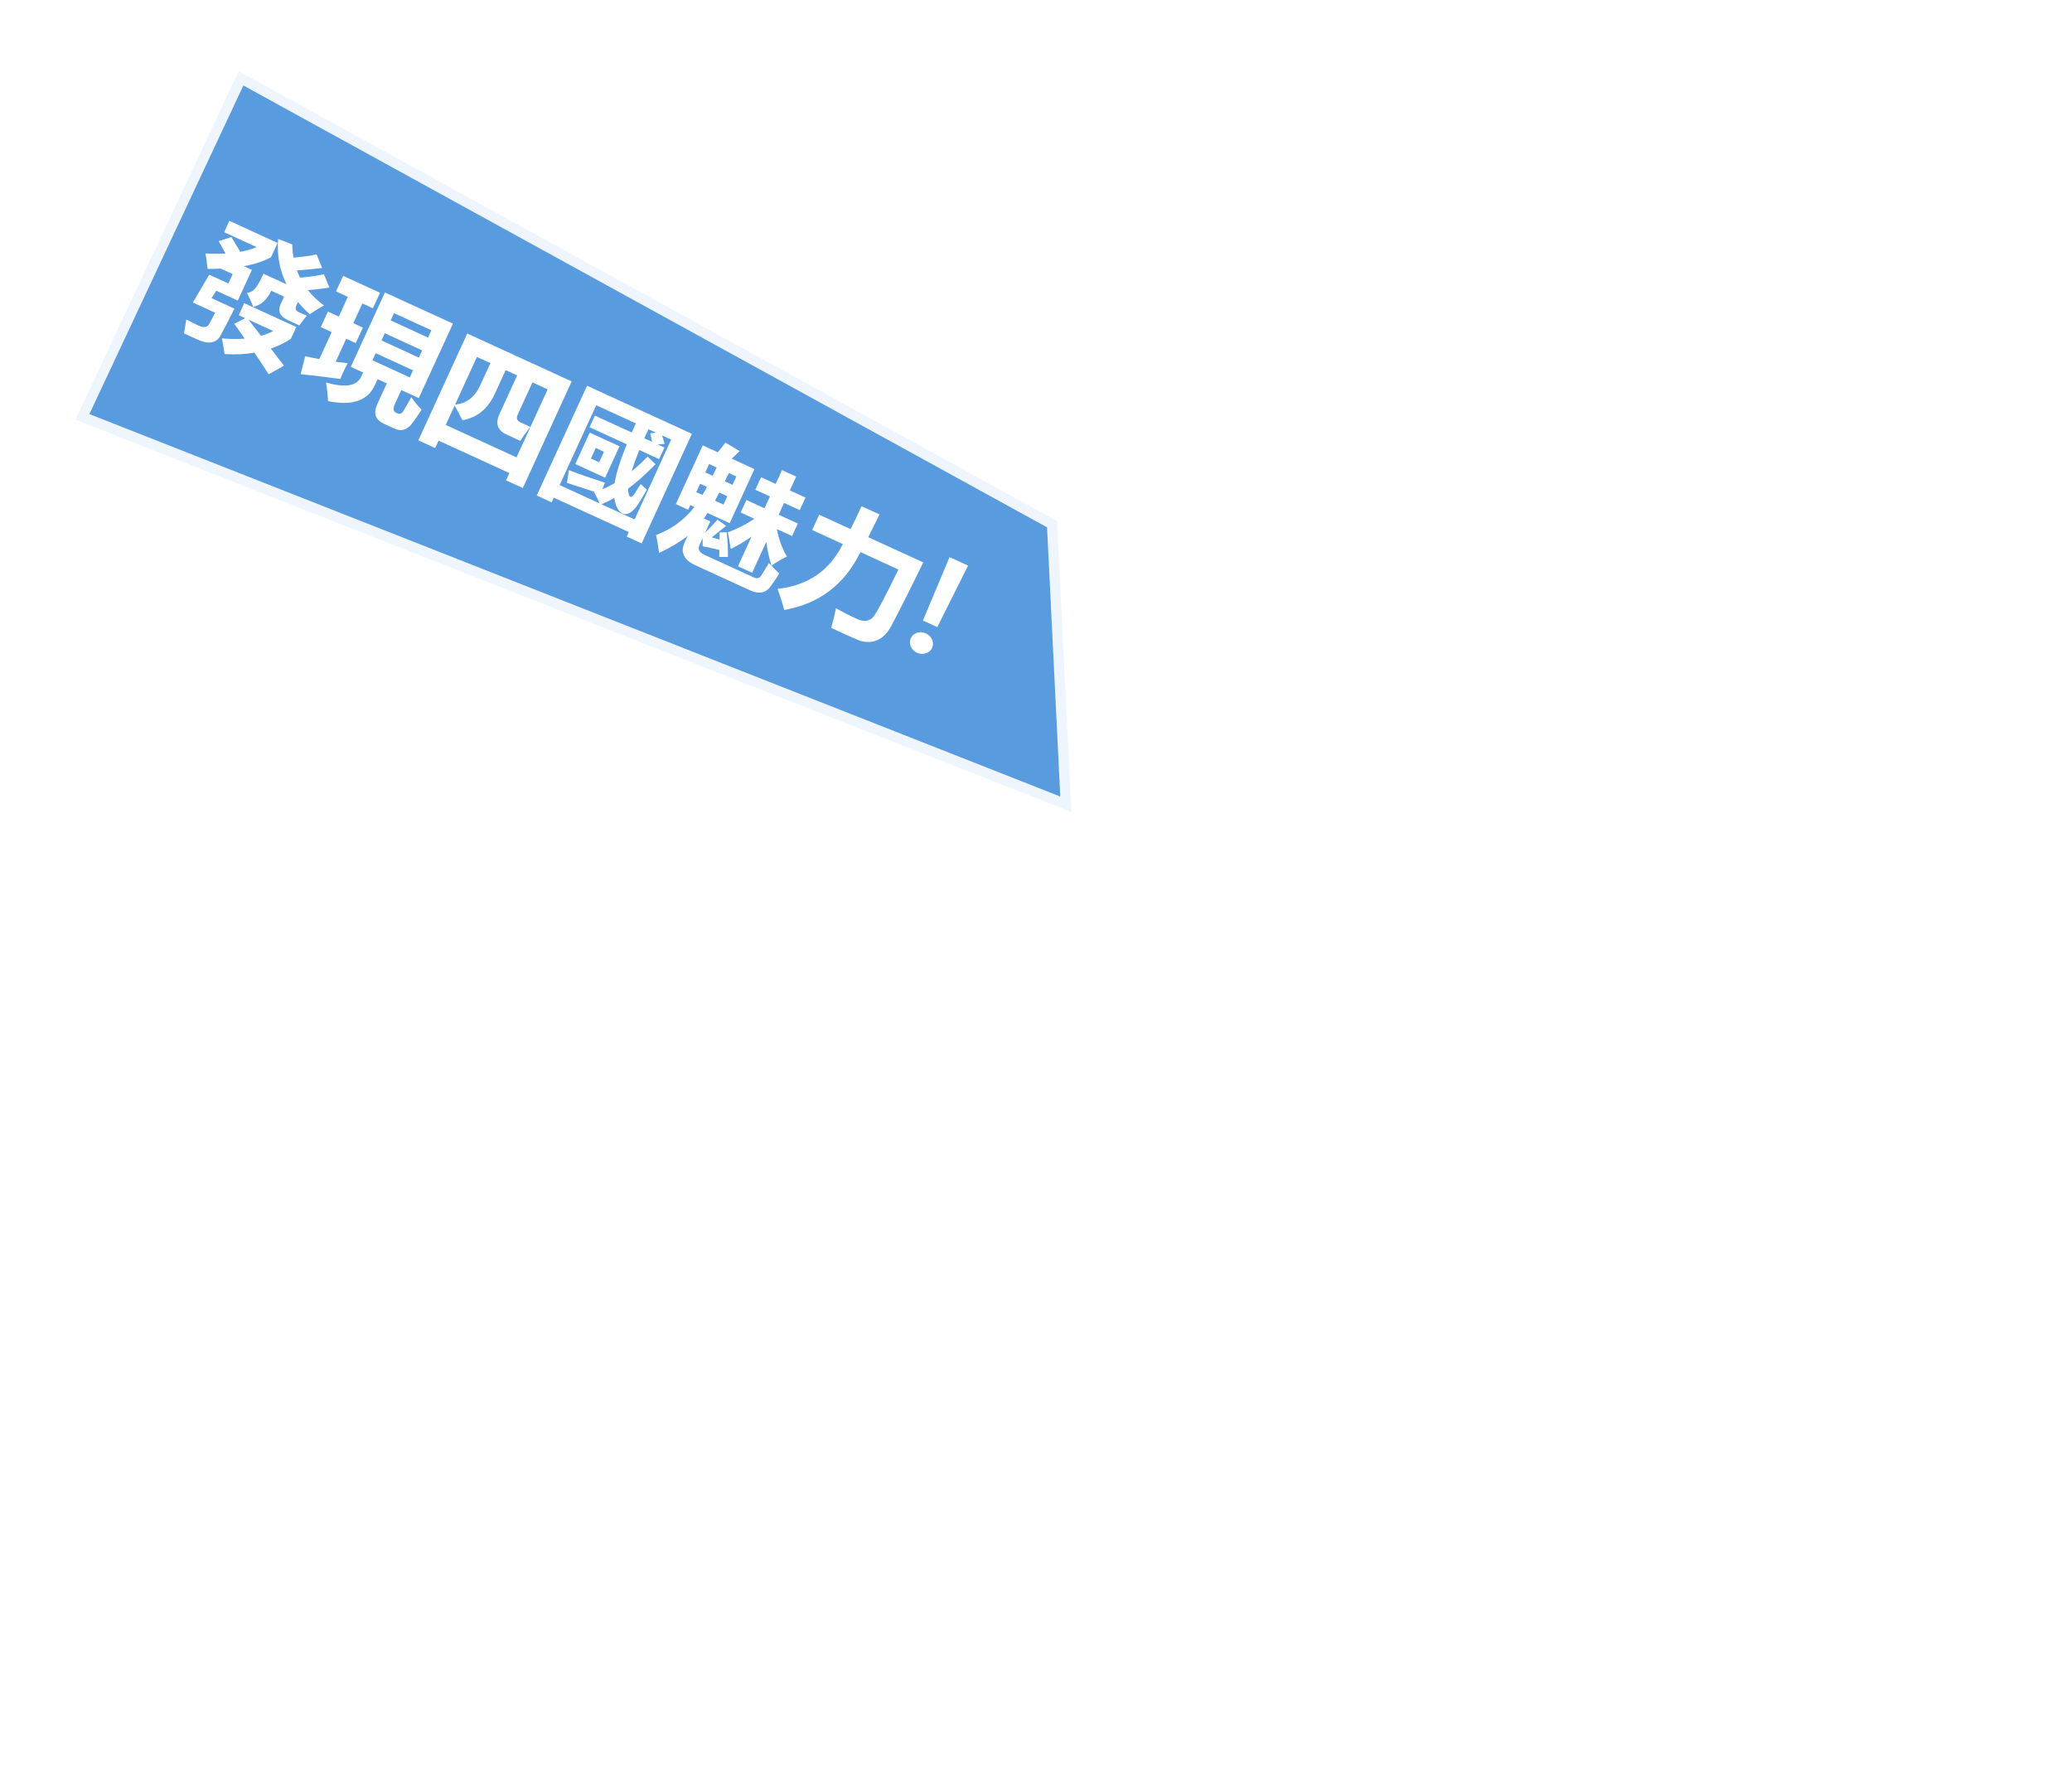 <?xml version="1.0" encoding="UTF-8"?>
<svg id="_レイヤー_2" data-name="レイヤー 2" xmlns="http://www.w3.org/2000/svg" xmlns:xlink="http://www.w3.org/1999/xlink" viewBox="0 0 503 429">
  <defs>
    <style>
      .cls-1 {
        fill: #3184d6;
        filter: url(#drop-shadow-2);
        stroke: #fff;
        stroke-linecap: round;
        stroke-linejoin: round;
        stroke-width: 5px;
      }

      .cls-1, .cls-2 {
        opacity: .9;
      }

      .cls-2 {
        filter: url(#drop-shadow-1);
      }

      .cls-3 {
        fill: #fff;
      }

      .cls-4 {
        fill: none;
      }

      .cls-5 {
        clip-path: url(#clippath);
      }
    </style>
    <clipPath id="clippath">
      <rect class="cls-4" width="503" height="429"/>
    </clipPath>
    <filter id="drop-shadow-1" x="25" y="34" width="477" height="393" filterUnits="userSpaceOnUse">
      <feOffset dx="5" dy="5"/>
      <feGaussianBlur result="blur" stdDeviation="3"/>
      <feFlood flood-color="#000" flood-opacity=".3"/>
      <feComposite in2="blur" operator="in"/>
      <feComposite in="SourceGraphic"/>
    </filter>
    <filter id="drop-shadow-2" x="6" y="5" width="266" height="204" filterUnits="userSpaceOnUse">
      <feOffset dx="5" dy="5"/>
      <feGaussianBlur result="blur-2" stdDeviation="3"/>
      <feFlood flood-color="#000" flood-opacity=".3"/>
      <feComposite in2="blur-2" operator="in"/>
      <feComposite in="SourceGraphic"/>
    </filter>
  </defs>
  <g id="_繁体字" data-name="繁体字">
    <g class="cls-5">
      <g>
        <g class="cls-2">
          <path class="cls-3" d="M487.92,185.74c-.43-1.84-6.68-1.99-8.83-2.04-7.11-.17-10.69,1.94-11.54.68-1.64-2.41,10.93-10.89,8.83-17.66-.74-2.37-2.44-1.87-4.41-5.43-3.09-5.57-1.17-10.87-3.06-11.54-1.86-.66-4.13,4.32-6.11,3.74-2.77-.82-1.79-11.63-1.7-12.56.1-1.07.62-6.07,2.72-13.24,1.72-5.88,3.16-8.66,1.7-10.53-1.49-1.91-4.28-.64-5.43-2.38-2.08-3.13,4.73-10.66,3.74-11.54-.78-.69-4.33,4.53-9.85,4.75-3.75.15-4.95-2.15-8.49-2.38-2.52-.17-6.07.74-10.58,5.39-1.99-1.63-4.88-3.98-8.43-6.74-5-3.89-7.53-5.85-9.17-6.45-6.71-2.48-12.29.42-13.58-2.04-.67-1.27.77-2.11,1.02-5.43.25-3.41-.87-7.9-3.4-8.83-1.67-.61-2.5.88-5.43,1.02-3.41.17-6.07-1.65-7.13-2.38-5.38-3.67-5.63-9.66-7.47-9.51-2.16.18-1.85,8.47-4.75,9.17-3.36.8-7.06-9.52-10.87-8.83-3.23.59-2.22,8.3-6.45,10.19-5.37,2.4-12.66-7.53-16.98-5.09-3.46,1.95-1.72,10-4.07,10.53-2.23.5-4.54-6.53-7.13-6.11-2.32.38-1.25,6.13-5.43,10.87-2.9,3.28-4.83,2.13-10.19,5.77-6.48,4.41-6.33,7.91-10.19,9.51-3.23,1.34-8.68,1.1-18.34-6.45,1.73,2.4,4.46,5.68,8.49,8.83,2.97,2.32,3.92,2.43,4.75,4.07,1.7,3.36-.79,5.81-2.04,14.6-.67,4.74-.12,5.24-1.02,7.81-1.49,4.25-4.48,7.09-6.79,8.83-1.65,2.06-4.16,5.06-7.47,8.49-4.37,4.52-6.59,6.79-8.83,7.47-4.47,1.37-6.23-1.61-15.96-3.73-4.14-.91-9.08-1.94-14.94-1.02-1.79.28-3.21.68-12.56,4.75-13.36,5.82-15,7-18.34,6.45-5.7-.94-9.38-5.76-11.2-8.15-4.52-5.92-2.78-8.96-6.79-16.98-4.14-8.27-11.42-15.89-14.6-14.6-1.75.71-2.16,4.07-2.54,7.09-.39,3.2.07,5.85.5,7.51-5.9-.35-11.77,1.1-17.02,3.76-4.54,2.53-9.63,5.92-9.63,11.35,1.36,4.75,2.04,9.85-.34,14.26-2.04,3.4-5.77,2.04-9.17,3.06-.34.34-1.02.68-1.02,1.36,0,2.72.68,5.09.34,7.81-.68,3.4-2.38,6.79-2.72,10.19-.34,3.06,1.02,5.77.68,8.83-1.7,8.15-8.49,12.9-14.6,18.34-6.11,5.43-13.58,7.81-20.71,11.2-2.72,1.36-4.41,3.4-5.77,5.77-3.06,5.43-6.79,9.51-11.88,12.22-12.22,5.77-24.79,10.87-33.95,21.05-2.04,2.04-4.75,3.06-7.47,2.38-3.06-.68-6.11-1.36-8.83.34-2.38,1.7-4.41,3.4-5.09,5.77-.34,1.02-1.7,1.7-.68,2.72h1.02c1.7-1.36,3.73-2.04,5.43-3.4,1.02.68,2.72-1.36,3.4,1.02.34,1.7,0,4.07,1.7,4.41,3.73,1.02,6.45-2.38,9.17-4.41,5.09-4.07,8.83-8.83,13.92-13.24,4.07-3.4,8.49-6.11,13.92-7.13,5.09-.68,12.56.34,12.9,6.45,0,.68-.34,1.36-.68,2.38-1.02,1.7-2.38,3.4-2.72,5.43-.34,2.72,1.36,5.09,1.7,7.81,0,1.02-.34,1.7-.34,2.72-.34.68-.68,1.36-1.02,2.38-.34.34-.68.68-1.02,1.02-.68,1.02-1.7,2.04-1.7,3.4.34,1.7,2.38,1.7,3.74,2.04,6.79.68,12.9-1.02,19.69,0v.68c-2.72,2.04-8.15,2.72-6.79,6.79.34,1.7,2.38,2.38,3.73,3.4,2.38,1.02,5.43,2.38,6.45,4.75,1.36,2.72-1.36,4.41-3.4,5.77-.68.34-1.02.68-1.7,1.02-3.4,1.7-7.47,2.04-10.87.34-1.36-.34-2.04,1.02-2.04,2.04,0,2.04-.34,4.07.68,6.11,2.04,3.4,5.43,5.09,9.51,4.75.34,0,.68.34.68.68,0,1.36-1.02,2.38-2.04,3.06-2.04,1.7-3.4,4.07-2.72,6.79.68,1.36,2.04,2.04,2.04,3.4,0,.34-.68,1.02-1.36,1.02-3.73-.34-7.13-1.02-10.53,1.02-2.38,1.36-4.41,4.41-3.06,7.81.68-.68,1.02-1.7,1.7-2.38,3.4-3.74,8.83-5.09,13.24-2.38.34.34.68,1.02.68,1.7,0,2.72-1.7,5.43.68,7.47,1.7,1.36,5.09.68,5.43,4.07-2.04,3.06-5.77,4.75-7.47,7.81-.34,1.02-.34,2.04.34,3.06,1.02,1.36,3.73,2.04,5.09,1.02,2.72-2.38,3.06-9.51,8.15-7.47,2.04,2.38,3.73,4.75,6.45,6.11,3.74,1.36,7.81,0,11.54-1.36,1.67-.73,2.64-1.68,3.23-2.55.02-.03.03-.05.05-.08.05.45.18.88.46,1.27.84,1.14,2.49,1.35,3.73,1.36.68,1.36,1.36,2.72,1.02,4.41-.68,2.38-.68,4.75-2.38,6.79-.68.34-1.02,1.02-1.7,1.7-1.02.68-2.04,1.36-3.4,1.7-1.7.68-3.06,1.36-4.41,2.72-2.04,2.38-2.72,5.43-3.4,8.49-.34,2.04.34,4.07.68,6.11.34,1.02,1.02,2.04,2.04,1.7,2.38-1.7,4.07-3.73,6.79-4.75,2.72-1.02,5.77-1.36,8.15,0,.34.34,1.02.68,1.7,1.02,2.72,2.72,6.45,5.43,10.53,3.4,4.07-2.38,7.13-5.09,11.88-5.77s9.85,0,13.24,3.4c2.04,2.38,1.02,5.43,1.7,8.15.68,1.7,2.04,3.06,4.07,3.4,2.04.34,4.41,0,5.43-2.04,1.36-4.41-1.02-8.83-3.06-12.56-2.38-4.07-4.75-7.81-6.79-11.88-.68-1.7-.34-4.07,1.36-5.09,2.38-1.36,5.77-2.38,5.43-5.43-1.02-6.79-2.72-13.24-.34-19.69,1.36-4.41,6.11-5.09,9.85-3.4,2.72.68,5.09-1.36,6.45-3.4,2.04-4.41,3.73-8.83,5.77-13.24.34-.34.68-.68,1.02-1.02,2.38-4.41,5.09-8.15,9.17-11.21,1.02-.68,2.04-1.02,3.06-.34,1.02,1.02,1.02,2.72,1.36,4.07,0,.34.34.68.68.34.34-.34.68-1.02.68-1.7,0-2.96,6.44-14.35,4.58-30.05-.45-3.81-.99-4.57-.68-7.13.6-5,3.71-10.86,8.49-12.22,2.5-.71,3.88.25,6.79.68,6.67.97,15.75-.81,17.32-5.09.71-1.92-.77-2.58-.34-4.75.87-4.38,7.61-5.46,17.32-9.51,11.57-4.82,10.39-6.79,17.66-8.49,6.32-1.48,11.46-.99,18.34-.34,7.39.7,12.78,2.2,16.98,3.4,6.69,1.9,10.03,2.85,12.22,4.75,4.07,3.54,3.86,6.84,9.17,10.53,2.92,2.03,3.69,1.51,5.43,3.4,3.07,3.3,2.09,6.38,4.41,10.19,2.2,3.61,5.53,4.87,7.81,6.11,12.07,6.55,12.67,21.55,15.96,21.05,3.43-.52,1.31-16.03,6.79-34.63,3.16-10.73,7.8-18.9,11.2-24.11-.64-.91-1.27-1.72-1.9-2.45.73.84,1.37,1.68,1.9,2.45,2.33-2.39,5.75-6.06,9.51-10.87,4.79-6.13,5.94-8.72,8.49-12.22,7.37-10.11,17.36-15.31,33.61-23.77,1.69-.88,3.23-1.65,12.56-6.45,13.37-6.88,17.34-8.97,16.98-10.53Z"/>
          <path class="cls-3" d="M398.28,55.69c3.29,3.42-3.6,14.85-2.72,15.28.55.27,3.21-4.17,8.15-10.19,4.26-5.19,5.33-5.61,6.11-5.43,3.1.73,2.02,11.35,3.74,11.54,1.72.19,4.03-10.31,4.75-19.01.52-6.24-.04-8.52-1.36-9.17-1.34-.66-2.34.93-6.11,2.04-5.1,1.5-6.55-.43-10.53,1.36-2.58,1.16-2.58,2.25-5.09,3.06-2.59.83-5.06.47-6.79,0,.52,2.26.72,5.07-.68,7.47-1.37,2.35-3.61,3.18-3.4,3.73.47,1.23,10.88-3.84,13.92-.68Z"/>
        </g>
        <g>
          <polygon class="cls-1" points="13.31 96.87 255.08 192.11 251.61 121.5 52.95 12.28 13.31 96.87"/>
          <g>
            <path class="cls-3" d="M46.81,73.45l3.98-6.76,4.65,2.13,1.05-2.28-2.87-1.32c-1.04.04-2.12.06-3.23.05-.13-1.49-.31-2.74-.53-3.75,1.72.11,3.35.12,4.9.03-.57-1.03-1.13-2.04-1.68-3.02l3.1-.97c.75,1.23,1.47,2.42,2.15,3.57,1.44-.27,2.77-.65,4-1.13l-7.92-3.63,1.26-2.76,11.72,5.37-1.59,3.46c-1.79.98-4,1.7-6.62,2.18l1.97.9-3.42,7.46-5.24-2.4-1.13,1.8,5.55,2.54c-1.14,2.34-2.32,4.61-3.53,6.8-1.07,1.64-2.89,1.88-5.47.7-.54-.25-1.62-.74-3.24-1.48.14-.75.33-1.88.56-3.39,1.28.68,2.29,1.18,3.02,1.52,1.15.52,1.96.42,2.46-.31.49-.87.99-1.82,1.51-2.85l-5.41-2.48ZM71.94,79.38l-1.32,2.87c-1.52.99-3.14,1.78-4.87,2.37.99,1.27,2.04,2.65,3.18,4.15l-3.71,2.08c-1.15-1.8-2.31-3.54-3.46-5.23-2.24.38-4.66.49-7.24.33-.13-.9-.35-2.17-.64-3.8,2.01.17,3.86.19,5.53.05-.85-1.23-1.69-2.43-2.54-3.62l2.66-1.34-1.58-.72,1.34-2.93,12.65,5.79ZM72.59,75.79l1.89.86c-.33.37-.94,1.15-1.82,2.34l-2.7-1.24c-1.99-.91-2.6-2.2-1.84-3.88l.85-1.86-3.13-1.43c-1.01,2.2-2.47,3.5-4.39,3.92-.3-.89-.79-2.01-1.49-3.37.83-.12,1.48-.48,1.96-1.08.56-.63,1.24-1.83,2.03-3.6l5.61,2.57c-1.68-3.38-2.36-7.06-2.04-11.02l3.41,1.33c.04,1.11.14,2.18.3,3.21,1.88-.14,3.76-.39,5.63-.76l1.36,3.28c-2.28.27-4.33.47-6.14.6.23.58.48,1.16.74,1.74,1.95-.15,3.9-.42,5.82-.81l1.34,3.24c-1.71.26-3.46.46-5.25.59,1.1,1.37,2.41,2.62,3.94,3.75-1.01.52-2.17,1.22-3.49,2.12-1.06-.96-2-1.95-2.83-2.97l-.46,1.01c-.29.64-.06,1.13.69,1.47ZM66.34,80.36l-6.03-2.76c.86,1.1,1.88,2.4,3.05,3.92,1.09-.3,2.08-.68,2.98-1.16Z"/>
            <path class="cls-3" d="M72.98,90.83l1.1-4.34c1.16.24,2.31.47,3.43.69l3.01-6.56-2.65-1.21,1.73-3.77,2.65,1.21,2.19-4.79-2.87-1.32,1.73-3.77,8.96,4.1-1.73,3.77-2.56-1.17-2.19,4.79,2.31,1.06-1.73,3.77-2.31-1.06-2.56,5.58c.98.13,1.95.26,2.9.37-.72,1.37-1.32,2.65-1.78,3.82-3.46-.47-6.67-.86-9.62-1.17ZM93.45,71l16.51,7.56-8.29,18.08-4.25-1.95-1.61,3.52c-.46,1.01-.34,1.68.37,2.01.8.39,1.37.25,1.72-.41.41-.65,1.06-1.77,1.95-3.37.9,1.25,1.74,2.26,2.5,3.02-.82,1.28-1.66,2.49-2.54,3.61-1.14,1.34-2.46,1.68-3.97,1.01l-2.62-1.2c-2.1-.96-2.65-2.55-1.63-4.77l2.31-5.04-2.23-1.02-.66,1.44c-1.74,3.79-5.52,5.09-11.36,3.89-.12-1.83-.29-3.34-.51-4.53,4.65,1.36,7.5.88,8.56-1.43l.45-.99-2.99-1.37,8.29-18.08ZM99.48,91.62l.79-1.72-9.07-4.16-.79,1.72,9.07,4.16ZM92.61,82.65l9.07,4.16.8-1.75-9.07-4.16-.8,1.75ZM104.72,80.18l-9.07-4.16-.81,1.77,9.07,4.16.81-1.77Z"/>
            <path class="cls-3" d="M101.56,106.89l11.87-25.92,25.35,11.62-11.86,25.89-4.08-1.87.81-1.77-17.18-7.87-.83,1.8-4.08-1.87ZM128.75,103.64c-.87,1.06-1.68,2.18-2.44,3.38l-3.32-1.52c-2.22-1.02-2.79-2.68-1.74-4.99l4.3-9.38-2.79-1.28-2.61,5.69c-1.7,3.72-4.34,5.87-7.9,6.47-.44-.93-1.07-2.11-1.88-3.55l-2.16,4.7,17.18,7.87,7.56-16.51-3.69-1.69-3.58,7.8c-.4.88-.17,1.53.72,1.93l2.34,1.07ZM116.58,93.53l2.47-5.38-3.27-1.5-5.3,11.56c2.74-.22,4.77-1.78,6.1-4.69Z"/>
            <path class="cls-3" d="M130.3,120.29l12.21-26.65,25.46,11.67-12.2,26.62-3.63-1.67.5-1.1-18.2-8.34-.52,1.13-3.63-1.66ZM144.4,100.89l8.96,4.1,1.01-2.2-9.63-4.41-8.88,19.38,9.66,4.43c-.29-.81-.73-1.73-1.33-2.76.05,0,.1-.01.15-.03-2.55-.83-4.79-1.56-6.7-2.18l.46-3.09c2.63,1,5.55,2.02,8.76,3.06-.17.38-.39.9-.65,1.58,1-.4,2-.89,2.99-1.46.37-2.4,1.36-5.55,2.96-9.45l-9.04-4.14,1.29-2.82ZM143.16,105.02l7.24,3.32-3.5,7.63-7.24-3.32,3.5-7.63ZM146.62,109.67l-2-.92-1.17,2.56,2,.92,1.17-2.56ZM161.3,108.63l-1.29,2.82-4.82-2.21c-.78,1.96-1.4,3.68-1.86,5.18,1.3-1.04,2.58-2.24,3.86-3.58l1.95,1.85c-2.28,2.34-4.49,4.32-6.63,5.92-.02.65.04,1.18.19,1.59.23.58.62.57,1.15-.05.74-1.16,1.3-2.04,1.68-2.64.46.44.95.89,1.49,1.36-.91,1.65-1.73,2.99-2.46,4.02-1.2,1.63-2.35,2.22-3.43,1.77-1.05-.53-1.72-1.8-2-3.81-1.06.63-2.1,1.15-3.14,1.56l8.06,3.69,8.88-19.38-2.2-1.01c.18.54.38,1.22.6,2.05l-1.63.14,1.61.74ZM157.87,105.19l1.42-.13-1.86-.85c-.37.76-.71,1.49-1.01,2.2l1.89.86c-.11-.46-.26-1.15-.45-2.08Z"/>
            <path class="cls-3" d="M176.42,129.22c.22,2.24.32,4.24.29,5.99h-2.11c0-.58.03-1.14.05-1.69-1.96-.49-3.32-.79-4.08-.91v-1.94s-.76,1.66-.76,1.66c-.46,1-.06,1.78,1.2,2.36l12.03,5.51c.79.36,1.41.16,1.85-.62.25-.39.84-1.35,1.77-2.9.91.99,1.75,1.84,2.51,2.55-.61.99-1.26,1.96-1.94,2.89-1.19,1.82-2.9,2.22-5.12,1.2l-13.27-6.08c-2.85-1.31-3.74-3.15-2.64-5.54l.74-1.61c-1.81,1.42-4.12,2.8-6.94,4.15-.26-1.87-.5-3.32-.73-4.36,3.76-1.41,6.87-3.68,9.32-6.81l-1.01-.46-.52,1.13-2.99-1.37,6.53-14.25,3.66,1.68c.61-.74,1.22-1.53,1.83-2.36l3.45,2.06c-.59.59-1.22,1.21-1.91,1.85l5.52,2.53-6.01,13.13-5.38-2.47c-.32.49-.61.94-.88,1.33l1.55.71-1.23,2.68c.73-.64,1.72-1.68,2.99-3.1l2.08,1.5c-1.27.99-2.44,1.92-3.5,2.79.16.05.79.23,1.9.53.02-.58.03-1.16.04-1.72l1.69-.04ZM171.62,118.2l-1.66-.76-.93,2.03,1.49.68c.37-.6.73-1.25,1.1-1.95ZM171.22,114.68l1.77.81c.33-.67.66-1.34.99-2l-1.83-.84-.93,2.03ZM175.62,122.49l.93-2.03-1.94-.89c-.36.7-.71,1.36-1.04,1.98l2.06.94ZM178.75,115.67l-1.8-.83c-.33.67-.66,1.33-.99,2l1.86.85.93-2.03ZM191.04,135.1c-1.18.55-2.43,1.28-3.74,2.21-.62-1.92-1.04-3.85-1.26-5.79l-3.45,7.52-3.44-1.57,3.3-7.21c-1.6,1.15-3.28,2.15-5.06,3-.31-2.1-.55-3.43-.72-4.01,2.43-.93,4.58-2.04,6.46-3.31l-3.32-1.52,1.39-3.04,4.39,2.01,1.32-2.87-3.55-1.63,1.39-3.04,3.55,1.63,1.54-3.35,3.44,1.57-1.54,3.35,3.8,1.74-1.39,3.04-3.8-1.74-1.32,2.87,4.65,2.13-1.39,3.04-3.72-1.7c.5,2.52,1.32,4.75,2.46,6.68Z"/>
            <path class="cls-3" d="M209.15,122.89l4.37,2-2.75,5.52,13.37,6.12-4.1,8.28c-1.45,2.89-2.67,5.26-3.65,7.1-.98,1.85-2.2,3.04-3.67,3.59-1.46.55-3.02.47-4.68-.24-1.66-.71-3.74-1.66-6.26-2.83.49-1.75.88-3.35,1.17-4.78,1.41.83,3.11,1.7,5.08,2.6.95.43,1.75.58,2.41.43.66-.15,1.18-.46,1.58-.93.39-.47,1.14-1.75,2.24-3.84,1.1-2.09,2.38-4.64,3.84-7.65l-9.23-4.23c-3.81,7.84-9.97,12.53-18.49,14.06-.43-1.65-.97-3.36-1.63-5.14,7.36-.79,12.64-4.41,15.85-10.87l-7.44-3.41,1.7-3.72,7.63,3.5c.86-1.71,1.75-3.56,2.65-5.57Z"/>
            <path class="cls-3" d="M224.75,153.75c.71.33,1.22.84,1.52,1.53.3.69.29,1.37,0,2.02-.29.64-.8,1.07-1.52,1.3-.72.23-1.43.18-2.15-.15-.71-.33-1.21-.83-1.5-1.52-.29-.69-.28-1.35,0-1.99.3-.66.81-1.1,1.51-1.33.71-.23,1.42-.18,2.13.14ZM235.01,137.31l-7.47,14.93-3.49-1.6,6.46-15.39,4.51,2.06Z"/>
          </g>
        </g>
      </g>
    </g>
  </g>
</svg>